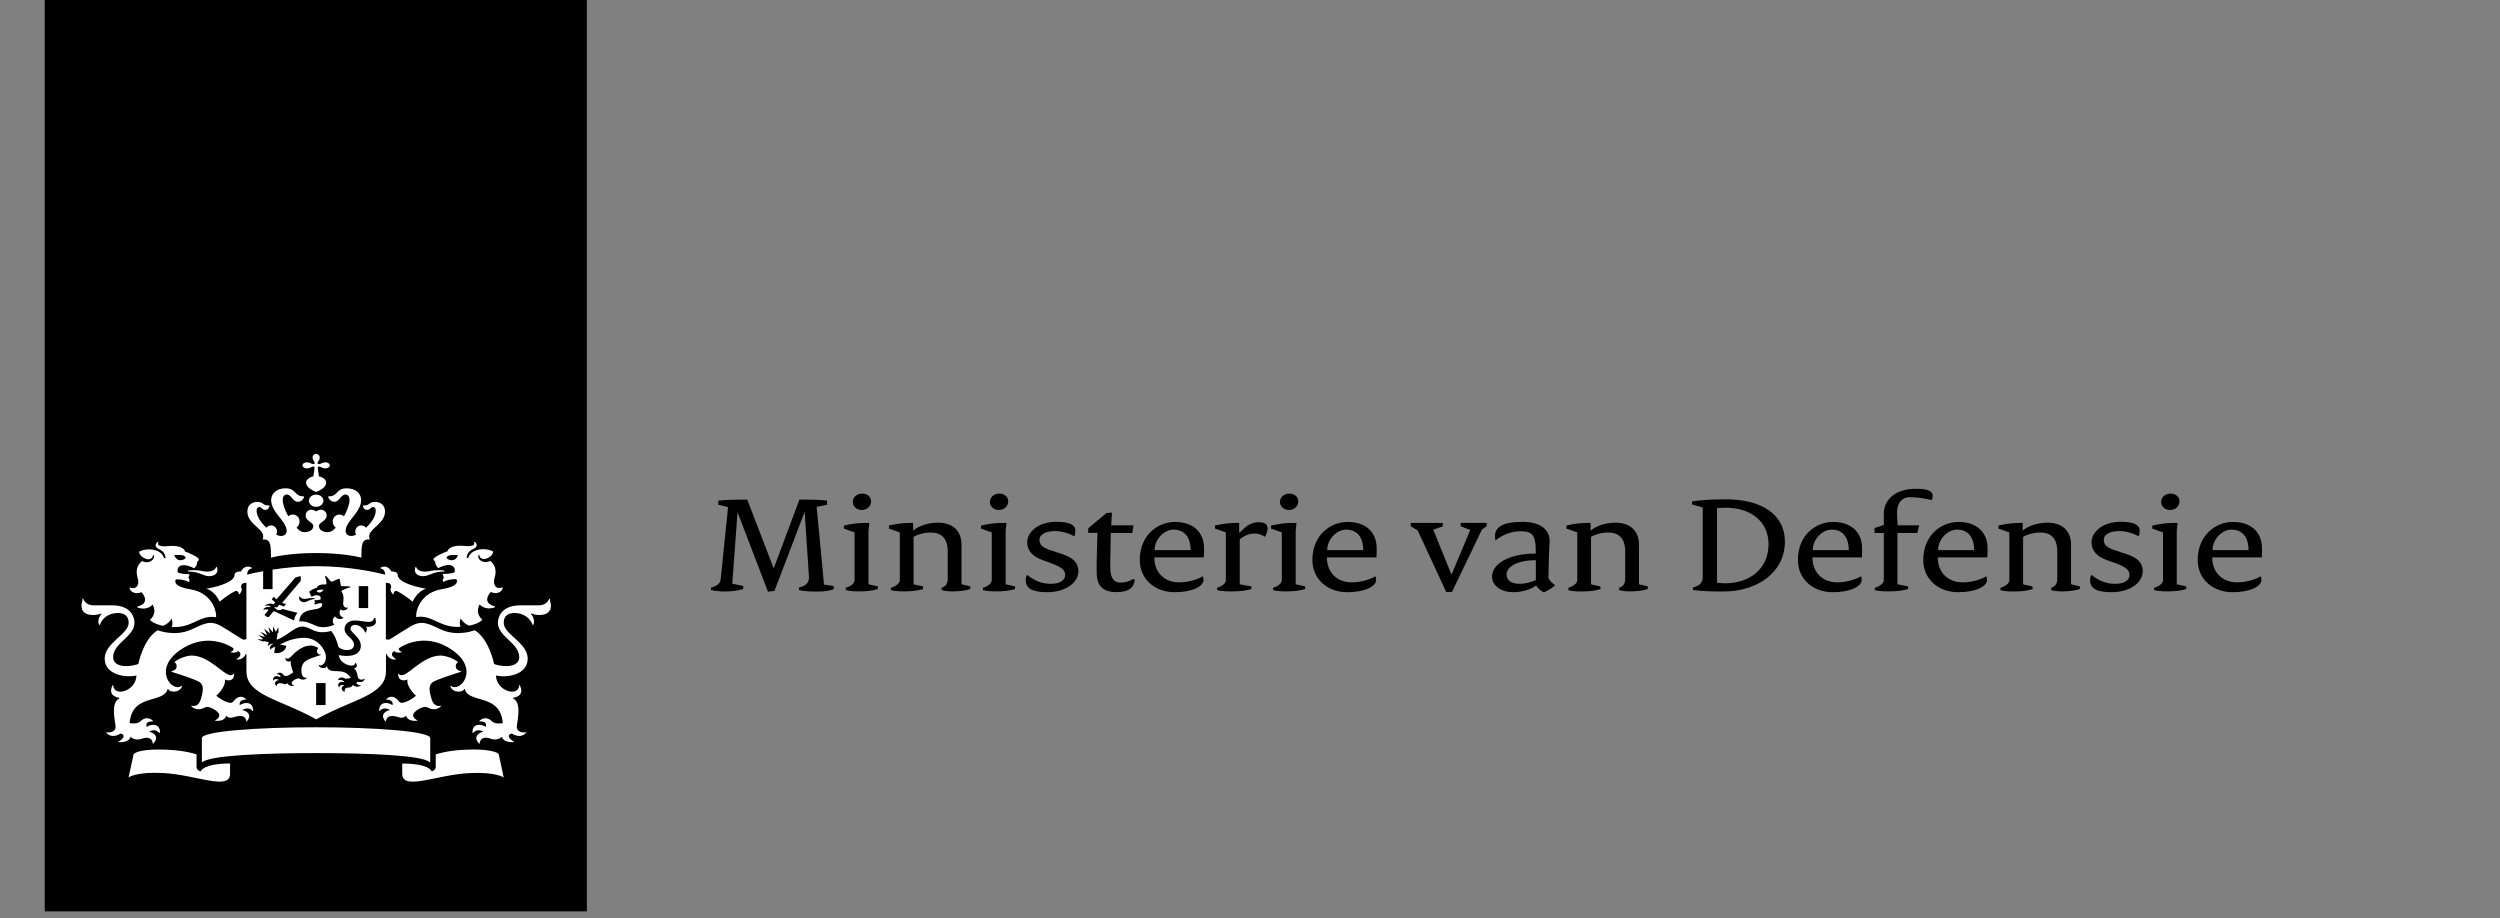<?xml version="1.0" encoding="UTF-8" standalone="no"?>
<svg xmlns="http://www.w3.org/2000/svg" xmlns:xlink="http://www.w3.org/1999/xlink" xmlns:serif="http://www.serif.com/" width="100%" height="100%" viewBox="0 0 433 159" version="1.1" xml:space="preserve" style="fill-rule:evenodd;clip-rule:evenodd;stroke-linejoin:round;stroke-miterlimit:2;">
  <rect x="0" y="0" width="433" height="159" fill="#808080" stroke="none"/>
  <rect id="Artboard7" x="0" y="0" width="432.013" height="158.333" style="fill:none;"></rect>
  <clipPath id="_clip1">
    <rect x="0" y="0" width="432.013" height="158.333"></rect>
  </clipPath>
  <g clip-path="url(#_clip1)">
    <g>
      <g>
        <rect x="7.749" y="0" width="589.685" height="197.311" style="fill:none;"></rect>
        <rect x="7.749" y="0" width="93.899" height="157.849"></rect>
      </g>
      <path d="M56.389,122.112l-1.634,-0l0,-3.804l1.634,-0l-0,3.804Zm7.38,-16.795l-1.633,-0l-0,-3.804l1.633,-0l0,3.804Zm-30.273,-6.567c-0.131,0 -0.976,0 -0.976,0.142c-0,0.142 0.394,0.079 0.976,0.158c1.315,0.19 1.822,0.742 2.742,0.742c0.827,0 1.69,-0.473 1.352,-1.484c-0.056,-0.173 -0.169,-0.126 -0.206,-0.015c-0.132,0.457 -0.789,0.71 -1.484,0.71c-0.864,-0 -1.033,-0.253 -2.404,-0.253Zm-8.995,3.804c0.15,0.174 1.69,1.847 -0.676,2.494c-0.113,0.032 -0.132,0.111 0.019,0.174c1.746,0.616 2.591,-0.521 2.591,-0.521c0.883,1.705 -0.469,2.636 -0.469,2.636c0.187,0.3 1.033,0.821 2.291,1.058c0.488,-0.221 1.164,-0.632 1.446,-1.263c-0,0 0.338,0.742 0.037,1.452c3.569,0.269 4.827,-2.131 7.587,-1.689c0.076,0.016 0.113,-0.031 0.113,-0.094c0,-1.484 -1.07,-4.183 -4.488,-4.736c-3.399,-0.552 -2.479,-1.72 -2.479,-1.72c1.427,-0.048 2.253,0.473 2.253,0.473c0.263,-0.363 -0.112,-0.742 -0.112,-0.742c0.131,-0.142 0.206,-0.631 0.206,-0.631c-1.615,-0 -2.028,-0.3 -2.028,-0.3c-0.244,-0.805 0.413,-1.942 2.817,-0.726c0.601,-0.442 0.545,-1.137 0.545,-1.137c0.187,-0.079 0.3,-0.315 0.3,-0.41c0,-0.332 -1.915,-1.231 -2.404,-1.342c-0.112,-0.489 -0.864,-1.184 -3.117,-0.931c-1.071,0.11 -1.841,-0.126 -1.484,-0.647c0.057,-0.095 -0.131,-0.111 -0.225,-0.016c-0.244,0.205 -0.582,0.789 0.338,1.184c1.033,0.442 1.089,1.31 1.108,1.436c0.019,0.19 -0.244,0.205 -0.301,0.016c-0.469,-1.468 -2.873,-1.784 -4.281,-1.01c0.075,0.789 1.089,1.31 1.634,1.31c0.319,-0 0.751,-0.268 0.751,-0.632c-0,-0.173 0.112,-0.157 0.169,-0.015c0.225,0.521 -0.695,1.61 -2.047,0.947c-1.39,1.168 -0.827,2.62 -0.695,3.141c0.244,0.947 -0.301,1.878 -1.333,1.452c-0.057,-0.016 -0.113,-0.031 -0.113,0.063c0.019,0.569 0.939,1.247 2.047,0.726Zm7.662,-5.887c-0.657,0.615 -1.709,0.473 -1.972,-0.537c1.352,-0.063 1.916,0.047 1.972,0.537Zm41.447,2.336c-0.695,-0 -1.352,-0.253 -1.484,-0.71c-0.037,-0.111 -0.15,-0.158 -0.206,0.015c-0.338,1.011 0.526,1.484 1.352,1.484c0.92,0 1.427,-0.552 2.742,-0.742c0.582,-0.079 0.976,0 0.976,-0.158c0,-0.142 -0.845,-0.142 -0.976,-0.142c-1.352,0 -1.54,0.253 -2.404,0.253Zm13.446,2.794c0,-0.095 -0.056,-0.079 -0.112,-0.063c-1.033,0.426 -1.578,-0.49 -1.334,-1.453c0.132,-0.536 0.695,-1.973 -0.695,-3.141c-1.371,0.663 -2.291,-0.426 -2.047,-0.947c0.057,-0.142 0.169,-0.158 0.169,0.016c0,0.363 0.432,0.631 0.752,0.631c0.544,0 1.558,-0.521 1.633,-1.31c-1.408,-0.773 -3.812,-0.458 -4.281,1.01c-0.057,0.19 -0.32,0.174 -0.301,-0.015c0,-0.127 0.075,-0.995 1.108,-1.437c0.939,-0.394 0.601,-0.978 0.338,-1.184c-0.094,-0.079 -0.3,-0.063 -0.225,0.016c0.357,0.521 -0.413,0.758 -1.465,0.647c-2.254,-0.252 -2.986,0.458 -3.117,0.932c-0.489,0.11 -2.404,1.01 -2.404,1.341c-0,0.095 0.112,0.348 0.3,0.411c0,-0 -0.037,0.678 0.545,1.136c2.385,-1.215 3.061,-0.079 2.817,0.726c-0,0 -0.432,0.284 -2.047,0.3c-0,0 0.075,0.49 0.206,0.632c0,-0 -0.375,0.394 -0.112,0.742c-0,-0 0.826,-0.521 2.253,-0.474c0,-0 0.921,1.168 -2.479,1.721c-3.399,0.552 -4.488,3.251 -4.488,4.735c0,0.079 0.038,0.111 0.113,0.095c2.76,-0.426 4.019,1.973 7.587,1.689c-0.319,-0.711 0.037,-1.453 0.037,-1.453c0.282,0.632 0.958,1.058 1.446,1.263c1.277,-0.236 2.104,-0.742 2.291,-1.057c0,-0 -1.352,-0.932 -0.469,-2.636c0,-0 0.845,1.136 2.592,0.521c0.15,-0.064 0.112,-0.143 0.018,-0.174c-2.366,-0.647 -0.826,-2.32 -0.676,-2.494c1.108,0.552 2.047,-0.126 2.047,-0.726Zm-7.737,-5.667c-0.263,1.01 -1.315,1.152 -1.972,0.537c0.057,-0.49 0.639,-0.6 1.972,-0.537Zm-25.184,-16.874c0,0.252 0.132,0.473 0.226,0.6c0.206,0.252 0.169,0.394 0.075,0.473c-0.094,0.079 -0.263,0.111 -0.564,-0.063c-0.15,-0.095 -0.413,-0.189 -0.713,-0.189c-0.507,-0 -0.77,0.284 -0.77,0.521c-0,0.236 0.263,0.521 0.77,0.521c0.3,-0 0.563,-0.111 0.713,-0.19c0.301,-0.173 0.47,-0.142 0.564,-0.063c0.094,0.079 -0.038,0.947 -0.169,1.642c-0.845,0.157 -1.258,0.726 -1.258,1.057c-0,0.868 1.089,1.358 1.746,1.658c0.639,-0.284 1.747,-0.79 1.747,-1.658c-0,-0.331 -0.414,-0.915 -1.259,-1.057c-0.112,-0.679 -0.263,-1.563 -0.169,-1.642c0.094,-0.079 0.263,-0.11 0.564,0.063c0.15,0.095 0.413,0.19 0.713,0.19c0.507,-0 0.77,-0.285 0.77,-0.521c0,-0.237 -0.263,-0.521 -0.77,-0.521c-0.3,-0 -0.563,0.11 -0.713,0.189c-0.301,0.174 -0.47,0.142 -0.564,0.063c-0.094,-0.079 -0.131,-0.221 0.075,-0.473c0.113,-0.127 0.226,-0.348 0.226,-0.6c-0,-0.426 -0.338,-0.647 -0.62,-0.647c-0.282,-0 -0.62,0.221 -0.62,0.647Zm0.62,6.409c-0.695,-0 -1.258,0.473 -1.258,1.057c-0,0.584 0.563,1.058 1.258,1.058c0.695,-0 1.258,-0.474 1.258,-1.058c0,-0.584 -0.563,-1.057 -1.258,-1.057Zm0,10.118c5.014,-0 7.831,0.805 7.831,0.805c0.019,-2.131 0.019,-3.315 1.465,-3.141c-0.789,-1.784 2.629,-2.494 2.629,-4.815c0,-1.531 -1.296,-1.705 -1.671,-1.705c-1.127,0 -0.958,0.616 -1.916,0.616c-0.112,0 -0.244,-0.032 -0.244,0.047c0,0.269 0.263,0.726 0.714,0.726c0.601,0 0.601,-0.505 1.051,-0.505c0.188,0 0.47,0.127 0.47,0.648c-0,0.994 -0.77,2.083 -1.69,2.936c-0.207,-0.237 -0.488,-0.395 -0.845,-0.395c-0.545,-0 -1.014,0.473 -1.014,1.057c-0,0.221 0.037,0.379 0.131,0.553c-0.3,0.142 -0.582,0.221 -0.77,0.221c-0.413,-0 -1.033,-0.142 -1.033,-0.9c0,-1.689 2.686,-3.173 2.686,-5.319c-0,-1.026 -0.808,-2.037 -2.517,-2.037c-1.821,0 -1.483,1.39 -3.061,1.39c-0.075,-0 -0.131,0.015 -0.131,0.078c-0,0.095 0.281,0.869 1.089,0.869c0.864,-0 1.108,-1.263 1.897,-1.263c0.281,-0 0.713,0.142 0.713,0.994c0,0.663 -0.394,1.752 -0.958,2.778c-0.206,-0.173 -0.488,-0.3 -0.788,-0.3c-0.676,0 -1.165,0.553 -1.165,1.2c0,0.411 0.188,0.821 0.526,1.074c-0.394,0.426 -0.807,0.773 -1.352,0.773c-1.089,-0 -1.559,-0.521 -1.559,-1.089c0,-0.616 1.334,-0.837 1.334,-1.784c-0,-0.647 -0.507,-1.01 -0.977,-1.01c-0.526,-0 -0.789,0.284 -0.845,0.284c-0.056,0 -0.319,-0.284 -0.845,-0.284c-0.488,-0 -0.977,0.363 -0.977,1.01c0,0.947 1.334,1.184 1.334,1.784c-0,0.568 -0.488,1.089 -1.559,1.089c-0.545,-0 -0.958,-0.347 -1.352,-0.773c0.338,-0.269 0.526,-0.663 0.526,-1.074c-0,-0.663 -0.489,-1.2 -1.165,-1.2c-0.319,0 -0.582,0.127 -0.788,0.3c-0.564,-1.041 -0.958,-2.115 -0.958,-2.778c-0,-0.852 0.432,-0.994 0.714,-0.994c0.77,-0 1.014,1.263 1.896,1.263c0.808,-0 1.09,-0.774 1.09,-0.869c-0,-0.047 -0.057,-0.078 -0.132,-0.078c-1.577,-0 -1.239,-1.39 -3.061,-1.39c-1.69,0 -2.517,1.011 -2.517,2.037c0,2.146 2.686,3.63 2.686,5.319c-0,0.758 -0.62,0.9 -1.033,0.9c-0.206,-0 -0.469,-0.079 -0.77,-0.221c0.094,-0.189 0.132,-0.332 0.132,-0.553c-0,-0.584 -0.47,-1.057 -1.015,-1.057c-0.338,-0 -0.619,0.158 -0.826,0.395c-0.92,-0.853 -1.69,-1.942 -1.69,-2.936c-0,-0.506 0.282,-0.648 0.469,-0.648c0.432,0 0.451,0.505 1.052,0.505c0.451,0 0.714,-0.457 0.714,-0.726c-0,-0.079 -0.132,-0.047 -0.244,-0.047c-0.958,0 -0.789,-0.616 -1.916,-0.616c-0.375,0 -1.671,0.174 -1.671,1.705c-0,2.336 3.418,3.031 2.629,4.815c1.446,-0.174 1.427,1.01 1.465,3.141c-0.019,-0 2.798,-0.805 7.812,-0.805Zm-9.183,3.141c-1.371,0.252 -2.348,0.489 -2.78,0.6c0.019,-0.505 0.244,-0.979 0.789,-1.074c0.075,-0.015 0.094,-0.094 0.019,-0.126c-1.221,-0.679 -1.859,0.616 -1.878,0.663c-0.432,-0.032 -1.089,0.079 -1.089,0.568c-0,1.468 -3.982,2.273 -4.902,2.4c1.634,0.521 2.31,2.257 2.31,2.257c1.183,-0.995 2.554,-1.863 2.873,-1.863c0.32,0 0.432,0.332 0.451,0.521c0,0.063 0.075,0.079 0.132,0.032c0.619,-0.774 0.319,-0.947 0.262,-1.184c-0.037,-0.174 0.019,-0.853 0.921,-0.774l-0,9.771l-0.47,0.079c-0.206,0.032 -1.915,-1.184 -3.85,-2.32c-1.953,-1.137 -2.986,-0.458 -5.202,0.552c-2.911,1.326 -5.84,0.127 -5.84,0.127c-2.498,1.499 -3.362,5.856 -3.362,5.856c-0.507,0.173 -1.333,0.363 -2.103,0.363c-1.916,-0 -2.254,-0.979 -2.254,-1.547c0,-2.478 3.7,-3.536 3.7,-5.983c-0,-0.599 -0.319,-2.999 -3.869,-2.999l-3.173,0c-1.334,0 -1.653,-0.805 -1.841,-1.105c-0.075,-0.126 -0.206,-0.047 -0.15,0.048c0.094,0.205 -0.15,0.521 -0.15,1.136c-0,0.995 0.694,1.594 1.99,1.594c0.582,0 1.146,-0.142 1.315,-0.236c0.113,-0.063 0.188,0.031 0.131,0.094c-0.563,0.553 -0.601,1.595 -0.375,1.831c0.056,0.064 0.131,0.048 0.131,0c0.319,-1.041 1.484,-2.036 3.061,-2.036c1.935,0 1.916,1.373 1.916,1.705c-0,1.989 -4.151,3.441 -4.151,6.188c0,2.778 3.494,3.362 5.503,2.936c-0.113,2.778 -3.906,3.725 -4.019,1.736c0,-0.095 -0.094,-0.111 -0.15,0.016c-0.47,0.978 -0.282,1.847 1.183,2.115c0.094,0.016 0.056,0.063 -0.038,0.126c-1.464,0.774 -0.676,3.836 -0.601,4.736c0.113,1.294 -1.427,1.136 -1.558,1.105c-0.057,-0.016 -0.132,-0 -0.019,0.11c1.089,1.121 2.441,0.095 2.441,0.095c1.014,0.268 0.395,0.994 -0.3,1.373c-0.113,0.063 -0.094,0.126 0.019,0.126c0.15,0.016 1.727,0.127 2.009,-0.931c0.695,0.695 1.728,0.442 1.934,0.347c0.301,-0.126 1.784,-0.584 1.916,0.805c-0,0.095 0.075,0.032 0.131,-0.015c1.108,-1.184 -0.075,-1.91 -0.751,-1.989c0.057,-0.063 0.939,-0.695 1.747,0.173c0.056,0.063 0.112,0.079 0.112,-0.047c0.094,-1.5 -1.352,-1.626 -2.291,-0.979c-0.037,-0.158 -0.357,-0.994 1.052,-0.963c0.037,0 0.094,-0.047 0.037,-0.094c-1.089,-0.979 -1.99,-0.095 -2.216,0.126c-0.488,0.489 -1.708,0.284 -1.821,0.284c0.375,-5.193 5.822,-3.346 6.573,-5.872c0.037,-0.126 0.112,-0.079 0.112,-0.031c0.207,0.615 2.047,0.694 2.385,-0.506c0.019,-0.078 0,-0.126 -0.056,-0.078c-1.577,1.325 -5.127,-2.81 -0.282,-6.172c4.132,-2.857 7.832,-1.263 9.24,-0.332c0.075,0.411 -0.225,0.553 -0.413,0.6c-0.075,0.016 -0.094,0.063 0.019,0.11c0.394,0.127 0.939,0.079 1.202,-0.221c0.882,0.521 0.131,1.184 -0.226,1.358c-0.094,0.047 -0.056,0.095 0.019,0.11c0.808,0.127 1.484,-0.568 1.521,-0.978l0.132,0.063l-0,2.952c-0,4.199 5.765,4.783 12.094,8.334c6.329,-3.567 12.075,-4.135 12.075,-8.334l0,-2.952l0.132,-0.063c0.037,0.394 0.695,1.105 1.521,0.978c0.075,-0.015 0.113,-0.063 0.019,-0.11c-0.357,-0.189 -1.127,-0.837 -0.226,-1.358c0.263,0.316 0.808,0.348 1.202,0.221c0.113,-0.031 0.094,-0.094 0.019,-0.11c-0.188,-0.047 -0.488,-0.189 -0.413,-0.6c1.408,-0.947 5.108,-2.541 9.239,0.332c4.846,3.362 1.296,7.482 -0.281,6.172c-0.075,-0.064 -0.075,-0 -0.057,0.078c0.338,1.216 2.179,1.121 2.385,0.506c0.019,-0.048 0.094,-0.095 0.113,0.031c0.751,2.526 6.179,0.679 6.573,5.872c-0.113,0.016 -1.333,0.205 -1.822,-0.284c-0.206,-0.205 -1.108,-1.105 -2.216,-0.126c-0.075,0.063 0,0.094 0.038,0.094c1.408,-0.031 1.108,0.805 1.052,0.963c-0.939,-0.647 -2.385,-0.521 -2.291,0.979c-0,0.11 0.056,0.11 0.112,0.047c0.808,-0.868 1.69,-0.236 1.747,-0.173c-0.658,0.079 -1.859,0.805 -0.751,1.989c0.056,0.047 0.112,0.11 0.131,0.015c0.15,-1.389 1.615,-0.947 1.916,-0.805c0.206,0.095 1.239,0.348 1.934,-0.347c0.282,1.058 1.859,0.947 2.009,0.931c0.113,0 0.113,-0.063 0.019,-0.126c-0.676,-0.379 -1.315,-1.105 -0.3,-1.373c-0,-0 1.352,1.026 2.441,-0.095c0.094,-0.095 0.038,-0.126 -0.019,-0.11c-0.131,0.031 -1.671,0.189 -1.559,-1.105c0.076,-0.9 0.864,-3.962 -0.6,-4.736c-0.094,-0.047 -0.132,-0.095 -0.038,-0.126c1.465,-0.268 1.653,-1.137 1.183,-2.115c-0.056,-0.127 -0.15,-0.095 -0.15,-0.016c-0.113,1.989 -3.888,1.042 -4.019,-1.736c2.028,0.442 5.502,-0.158 5.502,-2.936c0,-2.731 -4.15,-4.199 -4.15,-6.188c0,-0.332 -0.019,-1.705 1.916,-1.705c1.577,0 2.742,0.995 3.061,2.036c0.019,0.048 0.075,0.064 0.131,0c0.226,-0.252 0.188,-1.278 -0.375,-1.831c-0.057,-0.047 -0,-0.157 0.131,-0.094c0.169,0.094 0.732,0.236 1.315,0.236c1.295,0 1.99,-0.599 1.99,-1.594c0,-0.615 -0.263,-0.931 -0.15,-1.136c0.056,-0.095 -0.094,-0.158 -0.15,-0.048c-0.188,0.316 -0.526,1.105 -1.841,1.105l-3.173,0c-3.55,0 -3.869,2.415 -3.869,2.999c0,2.447 3.7,3.505 3.7,5.983c-0,0.584 -0.357,1.547 -2.254,1.547c-0.789,-0 -1.615,-0.19 -2.103,-0.363c-0,-0 -0.845,-4.341 -3.362,-5.856c0,-0 -2.93,1.199 -5.84,-0.127c-2.216,-1.01 -3.268,-1.689 -5.221,-0.552c-1.953,1.136 -3.643,2.352 -3.85,2.32l-0.47,-0.079l0,-9.771c0.902,-0.079 0.958,0.6 0.921,0.774c-0.057,0.221 -0.338,0.41 0.263,1.184c0.056,0.063 0.112,0.031 0.131,-0.032c0.019,-0.189 0.15,-0.521 0.451,-0.521c0.3,0 1.69,0.868 2.873,1.863c0,-0 0.676,-1.721 2.31,-2.257c-0.92,-0.127 -4.902,-0.932 -4.902,-2.4c0,-0.489 -0.657,-0.6 -1.089,-0.568c-0.019,-0.047 -0.676,-1.342 -1.878,-0.663c-0.056,0.032 -0.056,0.111 0.019,0.126c0.545,0.111 0.77,0.569 0.789,1.074c-1.165,-0.3 -6.104,-1.468 -11.963,-1.468c-2.854,-0 -5.465,0.284 -7.549,0.6l-0,3.378l-1.634,-0l-0,-3.11m-10.817,34.695c-0.432,-0.142 -0.714,-0.379 -0.714,-0.868l-0,-2.099c-0.714,-0.206 -2.667,-0.837 -6.592,-0.837c-3.249,-0 -4.263,0.616 -4.319,0.837l-0.864,3.993c0,0 1.315,-1.01 6.028,-0.758c5.672,0.3 11.55,3.126 11.55,0.111l-0,-1.768c-4.432,0.016 -5.089,1.215 -5.089,1.389Zm34.911,-1.373l0,1.768c0,2.999 5.878,0.189 11.55,-0.111c4.714,-0.252 6.028,0.758 6.028,0.758l-0.864,-4.009c-0.037,-0.221 -1.07,-0.837 -4.319,-0.837c-3.906,-0 -5.859,0.631 -6.592,0.837l0,2.099c0,0.473 -0.282,0.71 -0.713,0.868c0.018,-0.174 -0.639,-1.373 -5.09,-1.373Zm-14.911,-1.815c9.146,-0 18.423,0.394 19.625,1.562c0.094,0.095 0.131,0 0.131,-0.079l0,-4.072c0,-1.184 -9.577,-1.879 -19.775,-1.879c-10.197,0 -19.775,0.695 -19.775,1.879l0,4.072c0,0.063 0.038,0.158 0.132,0.079c1.258,-1.152 10.535,-1.562 19.662,-1.562Zm-8.15,-19.195l-0.921,-0.205l-0.075,0.095l-1.07,-0.395l0.958,0c0.094,0 0.094,-0.047 0.056,-0.079c-0.432,-0.363 -0.826,-0.679 -0.826,-0.679c-0,0 0.432,0.142 1.051,0.332c0.075,0.016 0.094,-0.016 0.057,-0.063c-0.301,-0.363 -0.714,-0.868 -0.714,-0.868c0,-0 0.864,0.489 1.033,0.584c0.056,0.031 0.094,-0 0.075,-0.048c-0.225,-0.473 -0.488,-1.026 -0.488,-1.026l0.939,0.758c0.037,0.031 0.094,0.016 0.075,-0.032c-0.094,-0.363 -0.263,-1.026 -0.263,-1.026l0.695,0.853c0.037,0.047 0.094,0.031 0.094,-0.016c-0,-0.174 0.019,-0.931 0.019,-0.931c-0,-0 0.3,0.568 0.431,0.852c0.038,0.063 0.076,0.063 0.113,-0.016c0.038,-0.095 0.357,-0.726 0.357,-0.726l0.037,0.979l-0.15,0.031l-0.188,1.168c1.371,-0.268 3.099,-2.257 4.414,-2.257c1.577,0 2.141,1.547 5.033,0.758c0.732,0.915 0.995,1.705 1.277,2.794c1.127,0.884 2.685,0.584 2.685,-0.348c0,-1.262 -1.634,-1.499 -1.634,-2.825c0,-0.584 0.489,-1.436 1.822,-1.436c0.714,-0 1.747,0.252 2.347,0.252c0.714,0 0.864,-0.426 0.939,-0.616c0.057,-0.126 0.263,-0.094 0.245,0.016c-0.019,0.127 0.075,0.3 0.075,0.584c-0,0.837 -1.446,0.947 -1.615,0.837c-0.075,-0.047 -0.132,0.016 -0.075,0.063c0.225,0.142 0.169,0.647 -0.094,0.963c-0.038,0.032 -0.075,0.032 -0.075,-0c-0.151,-0.6 -0.996,-1.342 -1.728,-1.342c-0.263,0 -0.808,0.126 -0.808,0.663c0,0.742 1.784,1.437 1.784,2.984c0,1.61 -1.896,2.004 -3.812,1.594c0.056,1.531 2.779,2.431 2.836,1.342c-0,-0.079 0.056,-0.032 0.075,-0c0.394,0.473 0.225,0.82 -0.301,1.01c0.47,0.173 0.564,0.978 0.695,1.468c0.207,0.726 1.108,0.315 1.165,0.3c0.056,-0.032 0.075,-0 0.037,0.047c-0.338,0.742 -1.258,0.458 -1.258,0.458c-0.47,0.284 0.094,0.536 0.526,0.647c0.056,0.016 0.056,0.047 0.019,0.079c-0.32,0.095 -0.996,0.284 -1.334,-0.205c-0.244,0.505 -0.751,0.489 -0.939,0.489c-0.357,0 -0.582,0.3 -0.507,0.71c0,0.032 -0.019,0.048 -0.056,0.032c-0.826,-0.458 -0.357,-1.01 -0.019,-1.152c-0.056,-0.032 -0.638,-0.237 -0.883,0.331c-0.018,0.047 -0.056,0.047 -0.075,0c-0.357,-0.821 0.432,-1.058 0.996,-0.852c-0.038,-0.111 -0.338,-0.521 -1.09,-0.379c-0.037,0.016 -0.056,-0 -0.037,-0.047c0.131,-0.253 0.488,-0.616 1.183,-0.253c0.357,0.189 0.958,-0.079 1.014,-0.111c-1.221,-2.036 -3.568,-0.331 -4.113,-1.925c-0.018,-0.032 -0.056,-0.063 -0.094,0.031c-0.131,0.332 -1.164,0.363 -1.352,-0.3c-0.019,-0.047 0,-0.063 0.057,-0.031c0.15,0.126 0.469,0.237 0.901,-0.269c0.282,-0.347 0.319,-0.805 0.319,-1.105c0,-1.231 -1.465,-3.314 -3.756,-3.314c-1.446,-0 -3.004,0.473 -4.169,1.184l1.071,0.205c-0.094,0.915 -1.146,1.452 -2.104,1.215l0.169,-1.042c-0.169,0.048 -0.582,0.174 -0.807,0.442c-0.019,0.016 -0.057,0.016 -0.057,-0.015c-0.187,-0.6 0.395,-0.9 0.564,-0.963c0.019,-0.016 0.019,-0.016 -0.019,-0.016c-0.526,-0.016 -0.807,0.3 -0.901,0.41c-0.019,0.016 -0.038,0.016 -0.038,0c0.056,-0.126 -0.037,-0.426 0.207,-0.647Zm3.211,7.072c-0.413,0.426 -0.77,0.016 -1.315,0.016c-0.507,-0 -0.601,0.363 -0.601,0.505c0,0.031 -0.018,0.031 -0.037,0.015c-0.582,-0.663 0.075,-1.026 0.451,-1.073c-0.057,-0.047 -0.62,-0.363 -0.977,0.079c-0.019,0.032 -0.056,0.016 -0.056,-0.016c-0.019,-0.821 0.751,-0.884 1.277,-0.521c0.094,-0.315 -0.15,-0.521 -0.564,-0.536c-0.056,-0 -0.056,-0.032 -0.037,-0.048c0.169,-0.158 0.338,-0.221 0.507,-0.221c0.544,0 0.62,0.584 0.976,0.584c0.526,0 1.296,-0.599 1.353,-0.663c-0.019,-0.031 -0.526,-1.199 -0.432,-1.894c-0,-0.031 -0.019,-0.031 -0.038,-0.016c-0.263,0.127 -0.901,0.111 -0.901,-0.552c-0,-0.047 0.018,-0.063 0.056,-0.016c0.282,0.332 0.751,-0.047 0.977,-0.268c0.244,-0.237 1.596,-1.879 3.38,-1.879c0.394,0 0.901,0.19 1.314,0.427c-0.619,0.631 0,1.231 0.451,1.152c0.057,-0.016 0.057,0.031 0.019,0.047c-2.366,0.742 -3.418,1.042 -3.418,2.715c0,0.868 0.357,1.358 0.958,1.231c0.037,-0.015 0.056,0 0.019,0.032c-0.226,0.221 -0.47,0.3 -0.676,0.3c-0.489,-0 -0.583,-0.221 -0.846,-0.221c-0.263,-0 -1.145,0.442 -1.145,0.805c-0,0.142 0.113,0.331 0.413,0.489c0.019,0.016 0,0.032 0,0.032c-0.263,-0 -0.958,0.047 -1.108,-0.505Zm6.216,-16.18c-0.732,-0.031 -1.221,0.095 -1.183,0.3c0.357,0.316 0.826,0.284 1.183,-0.3Zm-2.723,1.531c0.526,-0.11 1.089,-0.063 1.164,-0.047c0.076,0.016 0.076,0.126 -0.018,0.142c-1.09,0.111 -1.146,0.537 -1.841,0.537c-0.451,-0 -0.958,-0.395 -0.77,-0.963c0.019,-0.079 0.094,-0.079 0.113,-0c0.075,0.252 0.507,0.521 1.352,0.331Zm-14.141,20.3c0.713,0.773 1.408,0.047 2.366,0.047c0.47,0 1.033,0.126 1.127,0.916c-0,0.047 0.037,0.047 0.094,-0c1.033,-1.184 -0.15,-1.847 -0.827,-1.942c0.151,-0.11 1.146,-0.631 1.803,0.142c0.038,0.048 0.113,0.032 0.113,-0.031c0,-1.5 -1.333,-1.61 -2.31,-0.963c-0.188,-0.584 0.338,-0.963 1.014,-0.963c0.075,-0 0.113,-0.048 0.075,-0.079c-1.202,-1.073 -2.084,0.284 -2.291,0.489c-0.469,0.537 -2.178,-0.473 -2.873,-1.073c-0,-0 1.502,-1.326 1.502,-2.542c0,-0.078 -0.019,-0.173 -0.019,-0.22c0,-0.032 0.019,-0.048 0.057,-0.032c0.15,0.079 0.357,0.126 0.563,0.126c0.338,0 0.996,-0.094 0.996,-1.121c-0,-0.078 -0.038,-0.078 -0.076,-0.031c-0.187,0.221 -0.375,0.268 -0.525,0.268c-1.221,0 -3.756,-3.409 -6.761,-3.409c-0.789,-0 -2.272,0.473 -3.005,1.152c0.357,0.174 0.432,0.552 0.394,0.821c-0.056,0.426 -0.469,0.647 -0.882,0.742c-0.075,0.016 -0.075,0.063 -0,0.094c1.521,0.49 4.263,1.358 4.901,1.816c0.733,0.536 0.601,1.547 0.169,2.951c-0.413,1.342 -1.295,1.169 -1.633,1.121c-0.057,0 -0.057,0.016 -0.038,0.048c0.394,0.41 0.864,0.552 1.277,0.552c0.789,0 1.089,-0.41 1.484,-0.41c0.676,-0 2.122,0.82 2.122,1.452c-0,0.347 -0.32,0.679 -0.751,0.9c-0.019,0.015 -0.019,0.047 0.018,0.047c0.32,0.047 1.653,0.142 1.916,-0.868Zm33.109,0.868c0.037,-0 0.056,-0.032 0.018,-0.047c-0.413,-0.237 -0.751,-0.553 -0.751,-0.9c0,-0.632 1.427,-1.452 2.122,-1.452c0.413,-0 0.695,0.41 1.484,0.41c0.413,0 0.883,-0.142 1.277,-0.552c0.038,-0.032 0.019,-0.064 -0.038,-0.048c-0.319,0.048 -1.22,0.221 -1.633,-1.121c-0.432,-1.404 -0.583,-2.415 0.169,-2.951c0.619,-0.458 3.38,-1.326 4.901,-1.816c0.075,-0.031 0.075,-0.078 0,-0.094c-0.413,-0.095 -0.826,-0.316 -0.883,-0.742c-0.037,-0.269 0.038,-0.632 0.395,-0.821c-0.751,-0.679 -2.235,-1.152 -3.024,-1.152c-3.004,-0 -5.54,3.409 -6.76,3.409c-0.151,0 -0.357,-0.047 -0.526,-0.268c-0.038,-0.047 -0.075,-0.047 -0.075,0.031c-0,1.027 0.657,1.121 0.995,1.121c0.188,0 0.413,-0.047 0.563,-0.126c0.038,-0.016 0.057,-0 0.057,0.032c-0,0.047 -0.019,0.142 -0.019,0.22c-0,1.216 1.502,2.542 1.502,2.542c-0.676,0.6 -2.385,1.594 -2.873,1.073c-0.207,-0.221 -1.089,-1.562 -2.291,-0.489c-0.038,0.047 -0.019,0.079 0.075,0.079c0.676,-0 1.202,0.379 1.014,0.963c-0.976,-0.647 -2.31,-0.537 -2.31,0.963c0,0.063 0.075,0.079 0.113,0.031c0.638,-0.773 1.652,-0.252 1.784,-0.142c-0.676,0.079 -1.841,0.758 -0.826,1.942c0.037,0.047 0.075,0.047 0.093,-0c0.113,-0.774 0.677,-0.916 1.127,-0.916c0.939,0 1.634,0.726 2.367,-0.047c0.3,1.01 1.633,0.915 1.953,0.868Zm-24.245,-19.684c-0.094,0.111 -0.413,0 -0.526,-0.047c-0.019,-0.016 -0.037,-0 -0.019,0.016c0.075,0.142 0.376,0.568 0.827,0.568c0.206,-0 0.507,-0.095 0.582,-0.221c-0,-0 1.765,0.489 2.629,0.679c-0.338,0.378 -0.545,0.836 -0.601,1.326c-0.695,-0.364 -3.512,-1.626 -3.512,-1.626l-0.864,1.01c-0.15,0.158 -0.845,-0.268 -0.695,-0.426l0.658,-0.774c-0.226,-0.189 -0.751,-0.079 -0.902,-0.031c-0.018,-0 -0.037,-0 -0.018,-0.032c0.093,-0.158 0.413,-0.615 1.239,-0.41c0,-0.426 -0.751,-0.284 -0.958,-0.237c-0.019,-0 -0.037,-0 -0.019,-0.016c0.207,-0.189 0.827,-0.6 1.503,-0.252l0.3,-0.348l-0.601,-0.536l0.376,-0.442l0.432,0.473l3.249,-3.741c0.075,-0.094 0.732,-0.252 0.958,-0.3c0.018,0.206 0.056,0.774 -0.019,0.868l-3.193,3.773l0.676,0.189l-0.375,0.442l-0.789,-0.315l-0.338,0.41Zm11.399,-0.615c0,0.347 0.244,0.852 0.789,0.694c0.019,-0.016 0.056,0 0.038,0.016c-0.076,0.379 -0.902,0.726 -1.259,0.284c-0.338,0.584 -0.244,1.137 0.451,1.452c0.038,0.016 0.038,0.063 0,0.095c-0.432,0.252 -1.089,0.205 -1.39,-0.3c-0.582,0.363 -0.507,1.152 -0.15,1.421c0,-0 -1.615,0.805 -3.08,0.236c-0.976,-0.394 -1.765,-0.899 -3.023,-0.805c0.169,-1.483 1.051,-1.862 2.666,-2.083c1.296,-0.174 1.446,-0.679 1.277,-1.058c-0.432,-0.095 -1.239,0.237 -1.239,0.237c-0.15,-0.205 0.056,-0.41 0.056,-0.41c-0.075,-0.079 -0.112,-0.348 -0.112,-0.348c0.901,0 1.07,-0.173 1.07,-0.173c0.169,-0.79 -0.789,-0.869 -1.521,-0.442c-0.338,-0.253 -0.282,-0.584 -0.282,-0.584c-0.094,-0.048 -0.169,-0.174 -0.169,-0.237c0,-0.19 1.071,-0.695 1.352,-0.758c0.075,-0.268 0.451,-0.631 1.597,-0.536c0.131,-0.253 -0.094,-1.184 -0.226,-1.421c-0.037,-0.079 0.019,-0.111 0.113,-0.063c0.394,0.205 0.789,0.994 1.07,1.01c0,-0 1.277,-0.568 1.334,-0.537c0.056,0.032 0.244,1.231 0.244,1.231c0.169,0.174 1.164,0 1.596,0.158c0.113,0.048 0.113,0.111 0,0.127c-0.319,0.047 -1.352,0.426 -1.521,0.663c0.601,0.741 0.319,1.831 0.319,2.131Z" style="fill:#fff;fill-rule:nonzero;"></path>
      <g>
        <path d="M123.114,101.781c1.07,-0.268 1.633,-0.71 1.708,-1.452l1.278,-12.502l-1.691,-0.41l0,-0.711c1.315,-0.142 2.911,-0.173 3.963,-0.173l1.052,-0l4.563,11.87l0.038,0l4.432,-11.87l1.258,-0c1.052,-0 2.366,0.031 3.53,0.173l0,0.711l-1.802,0.363l1.277,13.464l1.69,0.269l-0,0.536c-0.695,0.269 -1.69,0.411 -2.817,0.411c-1.334,-0 -2.179,-0.048 -3.212,-0.253l0,-0.458c1.221,-0.252 1.785,-0.852 1.728,-1.862l-0.732,-11.113l-0.057,0l-5.183,13.575l-1.127,0.127l-5.239,-13.686l-0.038,0.032l-0.901,12.264l1.897,0.411l-0,0.537c-1.259,0.315 -1.953,0.41 -3.343,0.41c-0.676,-0 -1.521,-0.095 -2.235,-0.253l0,-0.41l-0.037,-0Z" style="fill-rule:nonzero;"></path>
        <path d="M146.476,101.813c0.788,-0.237 1.54,-0.727 1.54,-1.326l-0,-8.272l-1.86,-0.663l0,-0.521c1.315,-0.315 2.648,-0.457 3.475,-0.457l0.939,-0l-0.151,1.326l0,9.297l1.634,0.363l0,0.458c-0.995,0.3 -1.897,0.41 -3.38,0.41c-0.676,0 -1.521,-0.047 -2.179,-0.221l0,-0.394l-0.018,-0Zm1.22,-14.886c0,-0.757 0.639,-1.436 1.653,-1.436c0.807,-0 1.521,0.521 1.521,1.326c0,0.852 -0.695,1.515 -1.634,1.515c-0.864,-0.016 -1.54,-0.6 -1.54,-1.405Z" style="fill-rule:nonzero;"></path>
        <path d="M154.307,101.813c0.751,-0.237 1.54,-0.727 1.54,-1.326l-0,-8.272l-1.878,-0.663l-0,-0.536c1.333,-0.316 2.648,-0.442 3.493,-0.442l0.695,-0l-0,1.326c0.995,-0.837 2.61,-1.374 4.3,-1.374c2.423,0 4.075,1.295 4.075,3.82l0,6.851l1.522,0.363l-0,0.458c-0.789,0.268 -1.803,0.41 -3.062,0.41c-0.619,0 -1.314,-0.047 -1.896,-0.221l-0,-0.394c0.732,-0.269 1.051,-0.727 1.051,-1.611l0,-4.672c0,-2.399 -1.202,-3.299 -2.911,-3.299c-1.201,0 -2.347,0.347 -3.004,0.758l-0,8.224l1.634,0.347l-0,0.458c-0.996,0.3 -1.916,0.41 -3.381,0.41c-0.695,0 -1.521,-0.047 -2.178,-0.221l-0,-0.394Z" style="fill-rule:nonzero;"></path>
        <path d="M170.232,101.813c0.789,-0.237 1.54,-0.727 1.54,-1.326l-0,-8.272l-1.859,-0.663l-0,-0.521c1.314,-0.315 2.648,-0.457 3.474,-0.457l0.939,-0l-0.15,1.326l-0,9.297l1.634,0.363l-0,0.458c-0.996,0.3 -1.897,0.41 -3.381,0.41c-0.676,0 -1.521,-0.047 -2.178,-0.221l-0,-0.394l-0.019,-0Zm1.221,-14.886c-0,-0.757 0.638,-1.436 1.652,-1.436c0.808,-0 1.521,0.521 1.521,1.326c0,0.852 -0.694,1.515 -1.633,1.515c-0.864,-0.016 -1.54,-0.6 -1.54,-1.405Z" style="fill-rule:nonzero;"></path>
        <path d="M177.894,99.571c1.315,1.026 2.554,1.547 4.113,1.547c1.634,0 2.479,-0.663 2.479,-1.515c-0,-0.853 -0.582,-1.389 -2.498,-2.084l-1.446,-0.521c-1.69,-0.615 -2.629,-1.641 -2.629,-3.031c-0,-1.925 2.028,-3.598 5.07,-3.598c2.329,-0 3.268,0.584 3.268,1.515c0,0.363 -0.056,0.679 -0.15,1.026c-0.939,-0.537 -2.216,-0.931 -3.324,-0.931c-1.859,-0 -2.742,0.678 -2.742,1.515c0,0.884 0.526,1.373 2.272,1.926l1.578,0.521c2.103,0.678 2.892,1.594 2.892,3.03c0,1.879 -2.16,3.599 -5.409,3.599c-2.554,0 -3.699,-0.679 -3.699,-2.004c-0.038,-0.332 0.037,-0.727 0.225,-0.995Z" style="fill-rule:nonzero;"></path>
        <path d="M189.988,95.546l0.094,-3.252l-1.596,0l-0,-0.805l3.136,-2.62l0.958,-0.095l-0.113,2.21l3.85,0l-0.206,1.326l-3.719,0l-0.056,3.078c-0.038,1.026 -0.038,1.957 -0.038,2.857c0,1.989 0.695,2.668 1.784,2.668c0.845,-0 1.578,-0.253 2.16,-0.632l0.3,0.095c-0.112,1.437 -1.126,2.178 -3.136,2.178c-2.328,0 -3.455,-1.026 -3.455,-3.409c-0.038,-1.184 0.019,-2.478 0.037,-3.599Z" style="fill-rule:nonzero;"></path>
        <path d="M203.51,90.4c3.136,0 5.033,1.768 5.033,4.578c-0,0.457 -0,0.947 -0.038,1.562l-8.582,0c-0,2.747 1.897,4.325 4.3,4.325c1.428,0 3.005,-0.41 4.113,-1.057c0.057,0.126 0.113,0.394 0.113,0.631c-0,1.105 -1.916,2.131 -5.014,2.131c-3.324,0 -6.029,-2.178 -6.029,-5.603c0.019,-4.247 3.08,-6.567 6.104,-6.567Zm2.704,4.878c0,-2.4 -1.221,-3.552 -2.948,-3.552c-1.597,0 -3.287,1.61 -3.287,3.552l6.235,-0Z" style="fill-rule:nonzero;"></path>
        <path d="M210.778,101.813c0.751,-0.237 1.54,-0.727 1.54,-1.326l-0,-8.272l-1.878,-0.663l-0,-0.536c1.333,-0.316 2.647,-0.442 3.493,-0.442l0.694,-0l0,1.704l0.038,0l0.808,-0.757c0.788,-0.711 1.577,-1.074 2.554,-1.074c1.014,0 1.521,0.363 1.521,1.058c-0,0.458 -0.169,1.01 -0.47,1.468c-0.544,-0.363 -1.183,-0.568 -1.803,-0.568c-0.901,-0 -1.746,0.347 -2.554,1.01l0,7.782l2.01,0.363l-0,0.458c-0.996,0.3 -1.953,0.41 -3.606,0.41c-0.845,0 -1.653,-0.047 -2.329,-0.221l0,-0.394l-0.018,-0Z" style="fill-rule:nonzero;"></path>
        <path d="M220.468,101.813c0.789,-0.237 1.54,-0.727 1.54,-1.326l-0,-8.272l-1.859,-0.663l-0,-0.521c1.314,-0.315 2.648,-0.457 3.474,-0.457l0.939,-0l-0.15,1.326l-0,9.297l1.634,0.363l-0,0.458c-0.996,0.3 -1.897,0.41 -3.381,0.41c-0.676,0 -1.521,-0.047 -2.178,-0.221l-0,-0.394l-0.019,-0Zm1.221,-14.886c-0,-0.757 0.638,-1.436 1.652,-1.436c0.808,-0 1.521,0.521 1.521,1.326c0,0.852 -0.694,1.515 -1.633,1.515c-0.864,-0.016 -1.54,-0.6 -1.54,-1.405Z" style="fill-rule:nonzero;"></path>
        <path d="M233.407,90.4c3.136,0 5.033,1.768 5.033,4.578c0,0.457 0,0.947 -0.037,1.562l-8.583,0c0,2.747 1.897,4.325 4.301,4.325c1.427,0 3.005,-0.41 4.113,-1.057c0.056,0.126 0.112,0.394 0.112,0.631c0,1.105 -1.915,2.131 -5.014,2.131c-3.324,0 -6.028,-2.178 -6.028,-5.603c0.019,-4.247 3.061,-6.567 6.103,-6.567Zm2.705,4.878c-0,-2.4 -1.221,-3.552 -2.949,-3.552c-1.596,0 -3.286,1.61 -3.286,3.552l6.235,-0Z" style="fill-rule:nonzero;"></path>
        <path d="M245.539,91.868l-1.202,-0.71l0,-0.584l5.559,-0l-0,0.584l-1.653,0.584l3.136,7.75l0.038,0l3.23,-7.687l-1.652,-0.663l-0,-0.584l4.488,-0l-0,0.584l-0.808,0.568l-5.183,10.797l-0.995,0.047l-4.958,-10.686Z" style="fill-rule:nonzero;"></path>
        <path d="M265.99,95.877l0,-0.663c0,-2.636 -0.751,-3.204 -2.591,-3.204c-1.597,0 -3.137,0.568 -4.376,1.594c-0.056,-0.236 -0.094,-0.457 -0.094,-0.741c-0,-1.563 1.371,-2.479 4.77,-2.479c2.948,0 4.695,1.247 4.695,3.284c-0,0.536 -0.094,1.767 -0.113,2.478l-0.094,3.962c0.207,0.442 0.639,0.9 1.165,1.247c-0.432,0.442 -1.221,0.931 -1.972,1.247c-0.545,-0.3 -0.995,-0.679 -1.334,-1.2c-0.807,0.663 -2.385,1.168 -3.924,1.168c-2.179,0 -3.7,-1.152 -3.7,-2.715c-0,-2.131 2.798,-3.978 7.568,-3.978Zm-2.779,5.241c0.901,0 2.066,-0.3 2.798,-0.663l-0,-3.425c-3.287,-0 -5.071,1.152 -5.071,2.478c0,0.979 0.789,1.61 2.273,1.61Z" style="fill-rule:nonzero;"></path>
        <path d="M271.643,101.813c0.751,-0.237 1.54,-0.727 1.54,-1.326l-0,-8.272l-1.878,-0.663l-0,-0.536c1.333,-0.316 2.648,-0.442 3.493,-0.442l0.695,-0l-0,1.326c0.995,-0.837 2.61,-1.374 4.3,-1.374c2.423,0 4.076,1.295 4.076,3.82l-0,6.851l1.521,0.363l-0,0.458c-0.789,0.268 -1.803,0.41 -3.061,0.41c-0.62,0 -1.315,-0.047 -1.897,-0.221l-0,-0.394c0.732,-0.269 1.051,-0.727 1.051,-1.611l0,-4.672c0,-2.399 -1.201,-3.299 -2.91,-3.299c-1.184,0 -2.367,0.347 -3.005,0.758l-0,8.224l1.634,0.363l-0,0.458c-0.996,0.299 -1.916,0.41 -3.381,0.41c-0.695,-0 -1.521,-0.047 -2.178,-0.221l-0,-0.41Z" style="fill-rule:nonzero;"></path>
        <path d="M293.221,101.749c1.052,-0.268 1.69,-0.741 1.69,-1.862l0,-11.997l-1.84,-0.521l-0,-0.536c1.896,-0.269 3.53,-0.348 5.915,-0.348c6.122,0 10.16,2.621 10.16,7.325c0,5.382 -4.883,8.634 -10.592,8.634c-2.291,-0 -3.493,-0.032 -5.333,-0.253l-0,-0.442Zm5.615,-0.726c4.113,0 7.474,-2.415 7.474,-6.771c0,-4.057 -3.23,-6.314 -7.399,-6.314c-0.469,-0 -0.995,0.031 -1.521,0.079l-0,12.927c0.545,0.032 0.958,0.079 1.446,0.079Z" style="fill-rule:nonzero;"></path>
        <path d="M317.484,90.4c3.137,0 5.033,1.768 5.033,4.578c0,0.457 0,0.947 -0.018,1.562l-8.583,0c0,2.747 1.897,4.325 4.301,4.325c1.427,0 3.005,-0.41 4.113,-1.057c0.056,0.126 0.112,0.394 0.112,0.631c0,1.105 -1.915,2.131 -5.014,2.131c-3.324,0 -6.028,-2.178 -6.028,-5.603c-0,-4.247 3.061,-6.567 6.084,-6.567Zm2.723,4.878c0,-2.4 -1.22,-3.552 -2.948,-3.552c-1.596,0 -3.286,1.61 -3.286,3.552l6.234,-0Z" style="fill-rule:nonzero;"></path>
        <path d="M324.733,101.813c0.752,-0.237 1.54,-0.727 1.54,-1.326l0,-8.177l-1.596,0l-0,-0.852l1.596,-0.537l0,-1.815c-0.037,-2.589 2.01,-4.452 5.597,-4.452c2.065,0 2.873,0.458 2.873,1.168c-0,0.221 -0.056,0.569 -0.15,0.805c-1.071,-0.315 -2.705,-0.52 -3.869,-0.52c-1.183,-0 -2.16,0.931 -2.16,2.667c0,0.363 0.057,1.658 0.113,2.21l3.718,0l-0.319,1.326l-3.436,0l-0,8.887l1.84,0.363l-0,0.458c-0.995,0.3 -1.972,0.41 -3.587,0.41c-0.695,0 -1.521,-0.047 -2.178,-0.221l-0,-0.394l0.018,-0Z" style="fill-rule:nonzero;"></path>
        <path d="M339.213,90.4c3.136,0 5.033,1.768 5.033,4.578c-0,0.457 -0,0.947 -0.038,1.562l-8.582,0c-0,2.747 1.896,4.325 4.3,4.325c1.427,0 3.005,-0.41 4.113,-1.057c0.056,0.126 0.113,0.394 0.113,0.631c-0,1.105 -1.916,2.131 -5.015,2.131c-3.324,0 -6.028,-2.178 -6.028,-5.603c0.019,-4.247 3.061,-6.567 6.104,-6.567Zm2.704,4.878c-0,-2.4 -1.221,-3.552 -2.949,-3.552c-1.596,0 -3.286,1.61 -3.286,3.552l6.235,-0Z" style="fill-rule:nonzero;"></path>
        <path d="M346.48,101.813c0.752,-0.237 1.54,-0.727 1.54,-1.326l0,-8.272l-1.878,-0.663l0,-0.536c1.334,-0.316 2.648,-0.442 3.493,-0.442l0.695,-0l0,1.326c0.996,-0.837 2.611,-1.374 4.301,-1.374c2.422,0 4.075,1.295 4.075,3.82l-0,6.851l1.521,0.363l0,0.458c-0.789,0.268 -1.803,0.41 -3.061,0.41c-0.62,0 -1.315,-0.047 -1.897,-0.221l0,-0.394c0.733,-0.269 1.052,-0.727 1.052,-1.611l-0,-4.672c-0,-2.399 -1.202,-3.299 -2.911,-3.299c-1.183,0 -2.366,0.347 -3.005,0.758l0,8.224l1.634,0.363l0,0.458c-0.995,0.299 -1.915,0.41 -3.38,0.41c-0.695,-0 -1.521,-0.047 -2.179,-0.221l0,-0.41Z" style="fill-rule:nonzero;"></path>
        <path d="M362.237,99.571c1.314,1.026 2.554,1.547 4.112,1.547c1.634,0 2.479,-0.663 2.479,-1.515c0,-0.853 -0.582,-1.389 -2.497,-2.084l-1.446,-0.521c-1.691,-0.615 -2.63,-1.641 -2.63,-3.031c0,-1.925 2.029,-3.598 5.071,-3.598c2.329,-0 3.268,0.584 3.268,1.515c-0,0.363 -0.057,0.679 -0.151,1.026c-0.939,-0.537 -2.216,-0.931 -3.324,-0.931c-1.859,-0 -2.742,0.678 -2.742,1.515c0,0.884 0.526,1.373 2.273,1.926l1.577,0.521c2.104,0.678 2.892,1.594 2.892,3.03c0,1.879 -2.159,3.599 -5.408,3.599c-2.554,0 -3.7,-0.679 -3.7,-2.004c-0.037,-0.332 0.038,-0.727 0.226,-0.995Z" style="fill-rule:nonzero;"></path>
        <path d="M373.091,101.813c0.789,-0.237 1.54,-0.727 1.54,-1.326l0,-8.272l-1.859,-0.663l0,-0.521c1.315,-0.315 2.648,-0.457 3.456,-0.457l0.939,-0l-0.151,1.326l0,9.297l1.634,0.363l0,0.458c-0.995,0.3 -1.897,0.41 -3.38,0.41c-0.676,0 -1.521,-0.047 -2.179,-0.221l0,-0.394Zm1.221,-14.886c-0,-0.757 0.638,-1.436 1.653,-1.436c0.807,-0 1.521,0.521 1.521,1.326c-0,0.852 -0.695,1.515 -1.634,1.515c-0.883,-0.016 -1.54,-0.6 -1.54,-1.405Z" style="fill-rule:nonzero;"></path>
        <path d="M386.744,90.4c3.136,0 5.033,1.768 5.033,4.578c0,0.457 0,0.947 -0.037,1.562l-8.583,0c0,2.747 1.897,4.325 4.301,4.325c1.427,0 3.005,-0.41 4.113,-1.057c0.056,0.126 0.112,0.394 0.112,0.631c0,1.105 -1.915,2.131 -5.014,2.131c-3.324,0 -6.028,-2.178 -6.028,-5.603c0.019,-4.247 3.08,-6.567 6.103,-6.567Zm2.704,4.878c0,-2.4 -1.22,-3.552 -2.948,-3.552c-1.596,0 -3.286,1.61 -3.286,3.552l6.234,-0Z" style="fill-rule:nonzero;"></path>
      </g>
    </g>
  </g>
</svg>
